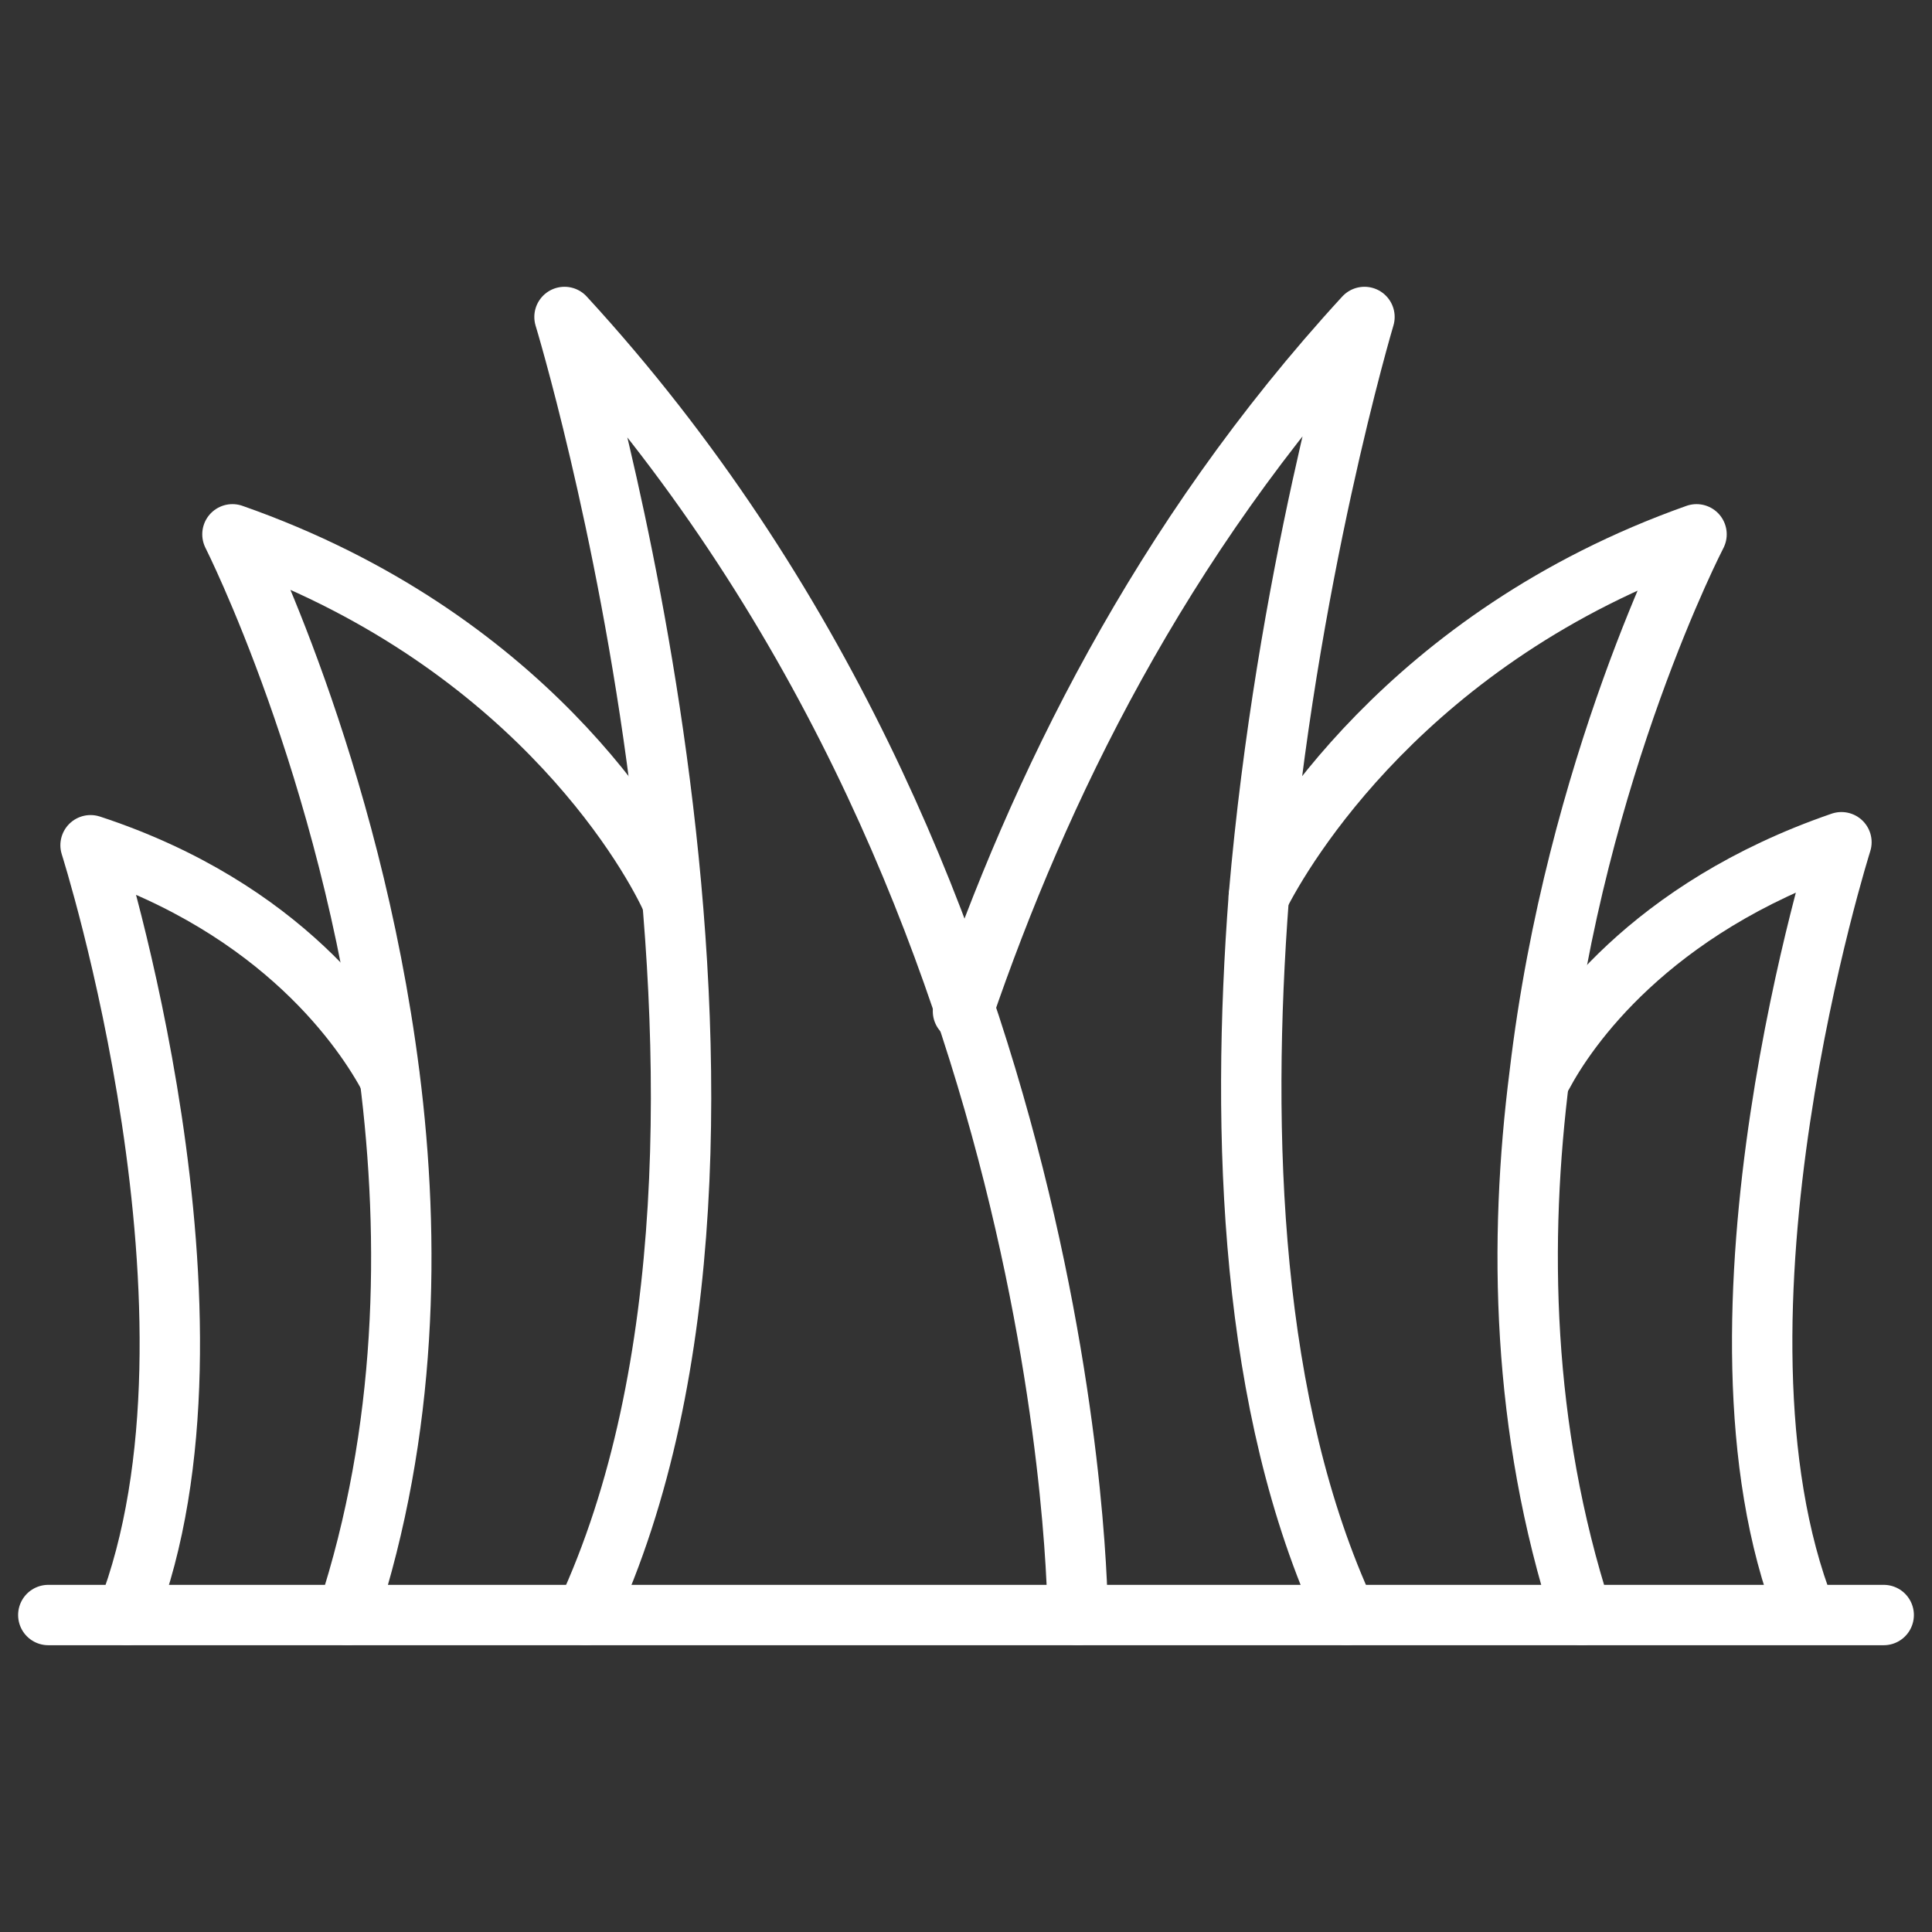 <svg version="1.0" id="Layer_1" viewBox="0 0 64 64" style="enable-background:new 0 0 64 64" sodipodi:docname="grass.svg" inkscape:version="1.3.2 (091e20e, 2023-11-25, custom)" xmlns:inkscape="http://www.inkscape.org/namespaces/inkscape" xmlns:sodipodi="http://sodipodi.sourceforge.net/DTD/sodipodi-0.dtd" xmlns="http://www.w3.org/2000/svg" xmlns:svg="http://www.w3.org/2000/svg"><rect x="0" y="0" width="64" height="64" fill="#333333" stroke="none"/><defs id="defs6"/><sodipodi:namedview id="namedview6" pagecolor="#ffffff" bordercolor="#666666" borderopacity="1" inkscape:showpageshadow="2" inkscape:pageopacity="0" inkscape:pagecheckerboard="0" inkscape:deskcolor="#d1d1d1" inkscape:zoom="12.765625" inkscape:cx="32" inkscape:cy="32" inkscape:window-width="1920" inkscape:window-height="1009" inkscape:window-x="1358" inkscape:window-y="-8" inkscape:window-maximized="1" inkscape:current-layer="g6"/><style id="style1">.st0{fill:none;stroke:#231f20;stroke-width:2;stroke-linecap:round;stroke-linejoin:round;stroke-miterlimit:10}</style><g id="g6"><path class="st0" d="M35.7 53.5s0-24.5-17-43c0 0 8.2 26.9.7 43" id="path1" style="stroke:#fff;stroke-opacity:1"/><path class="st0" d="M11.5 53.5c2-6.1 2.1-12.4 1.4-17.9-1.3-10.2-5.2-17.9-5.2-17.9 9.7 3.4 13.7 10.3 14.5 12" id="path2" style="stroke:#fff;stroke-opacity:1"/><path class="st0" d="M4.2 53.5C8 43.7 3 28 3 28c6.4 2.1 9.1 6.2 9.9 7.7" id="path3" style="stroke:#fff;stroke-opacity:1"/><path class="st0" d="M44.6 53.5c-3.2-6.9-3.5-15.9-2.9-23.8.9-10.5 3.5-19.2 3.5-19.2-6.8 7.4-10.8 15.7-13.3 23" id="path4" style="stroke:#fff;stroke-opacity:1"/><path class="st0" d="M41.7 29.7c.8-1.6 4.9-8.6 14.5-12 0 0-4 7.7-5.2 17.9-.7 5.5-.6 11.7 1.4 17.9" id="path5" style="stroke:#fff;stroke-opacity:1"/><path class="st0" d="M51.1 35.6c.8-1.5 3.5-5.5 9.9-7.7.0.0-5 15.8-1.2 25.5" id="path6" style="stroke:#fff;stroke-opacity:1"/><line class="st0" x1="1.6" y1="53.5" x2="62.4" y2="53.5" id="line6" style="stroke:#fff;stroke-opacity:1"/></g></svg>